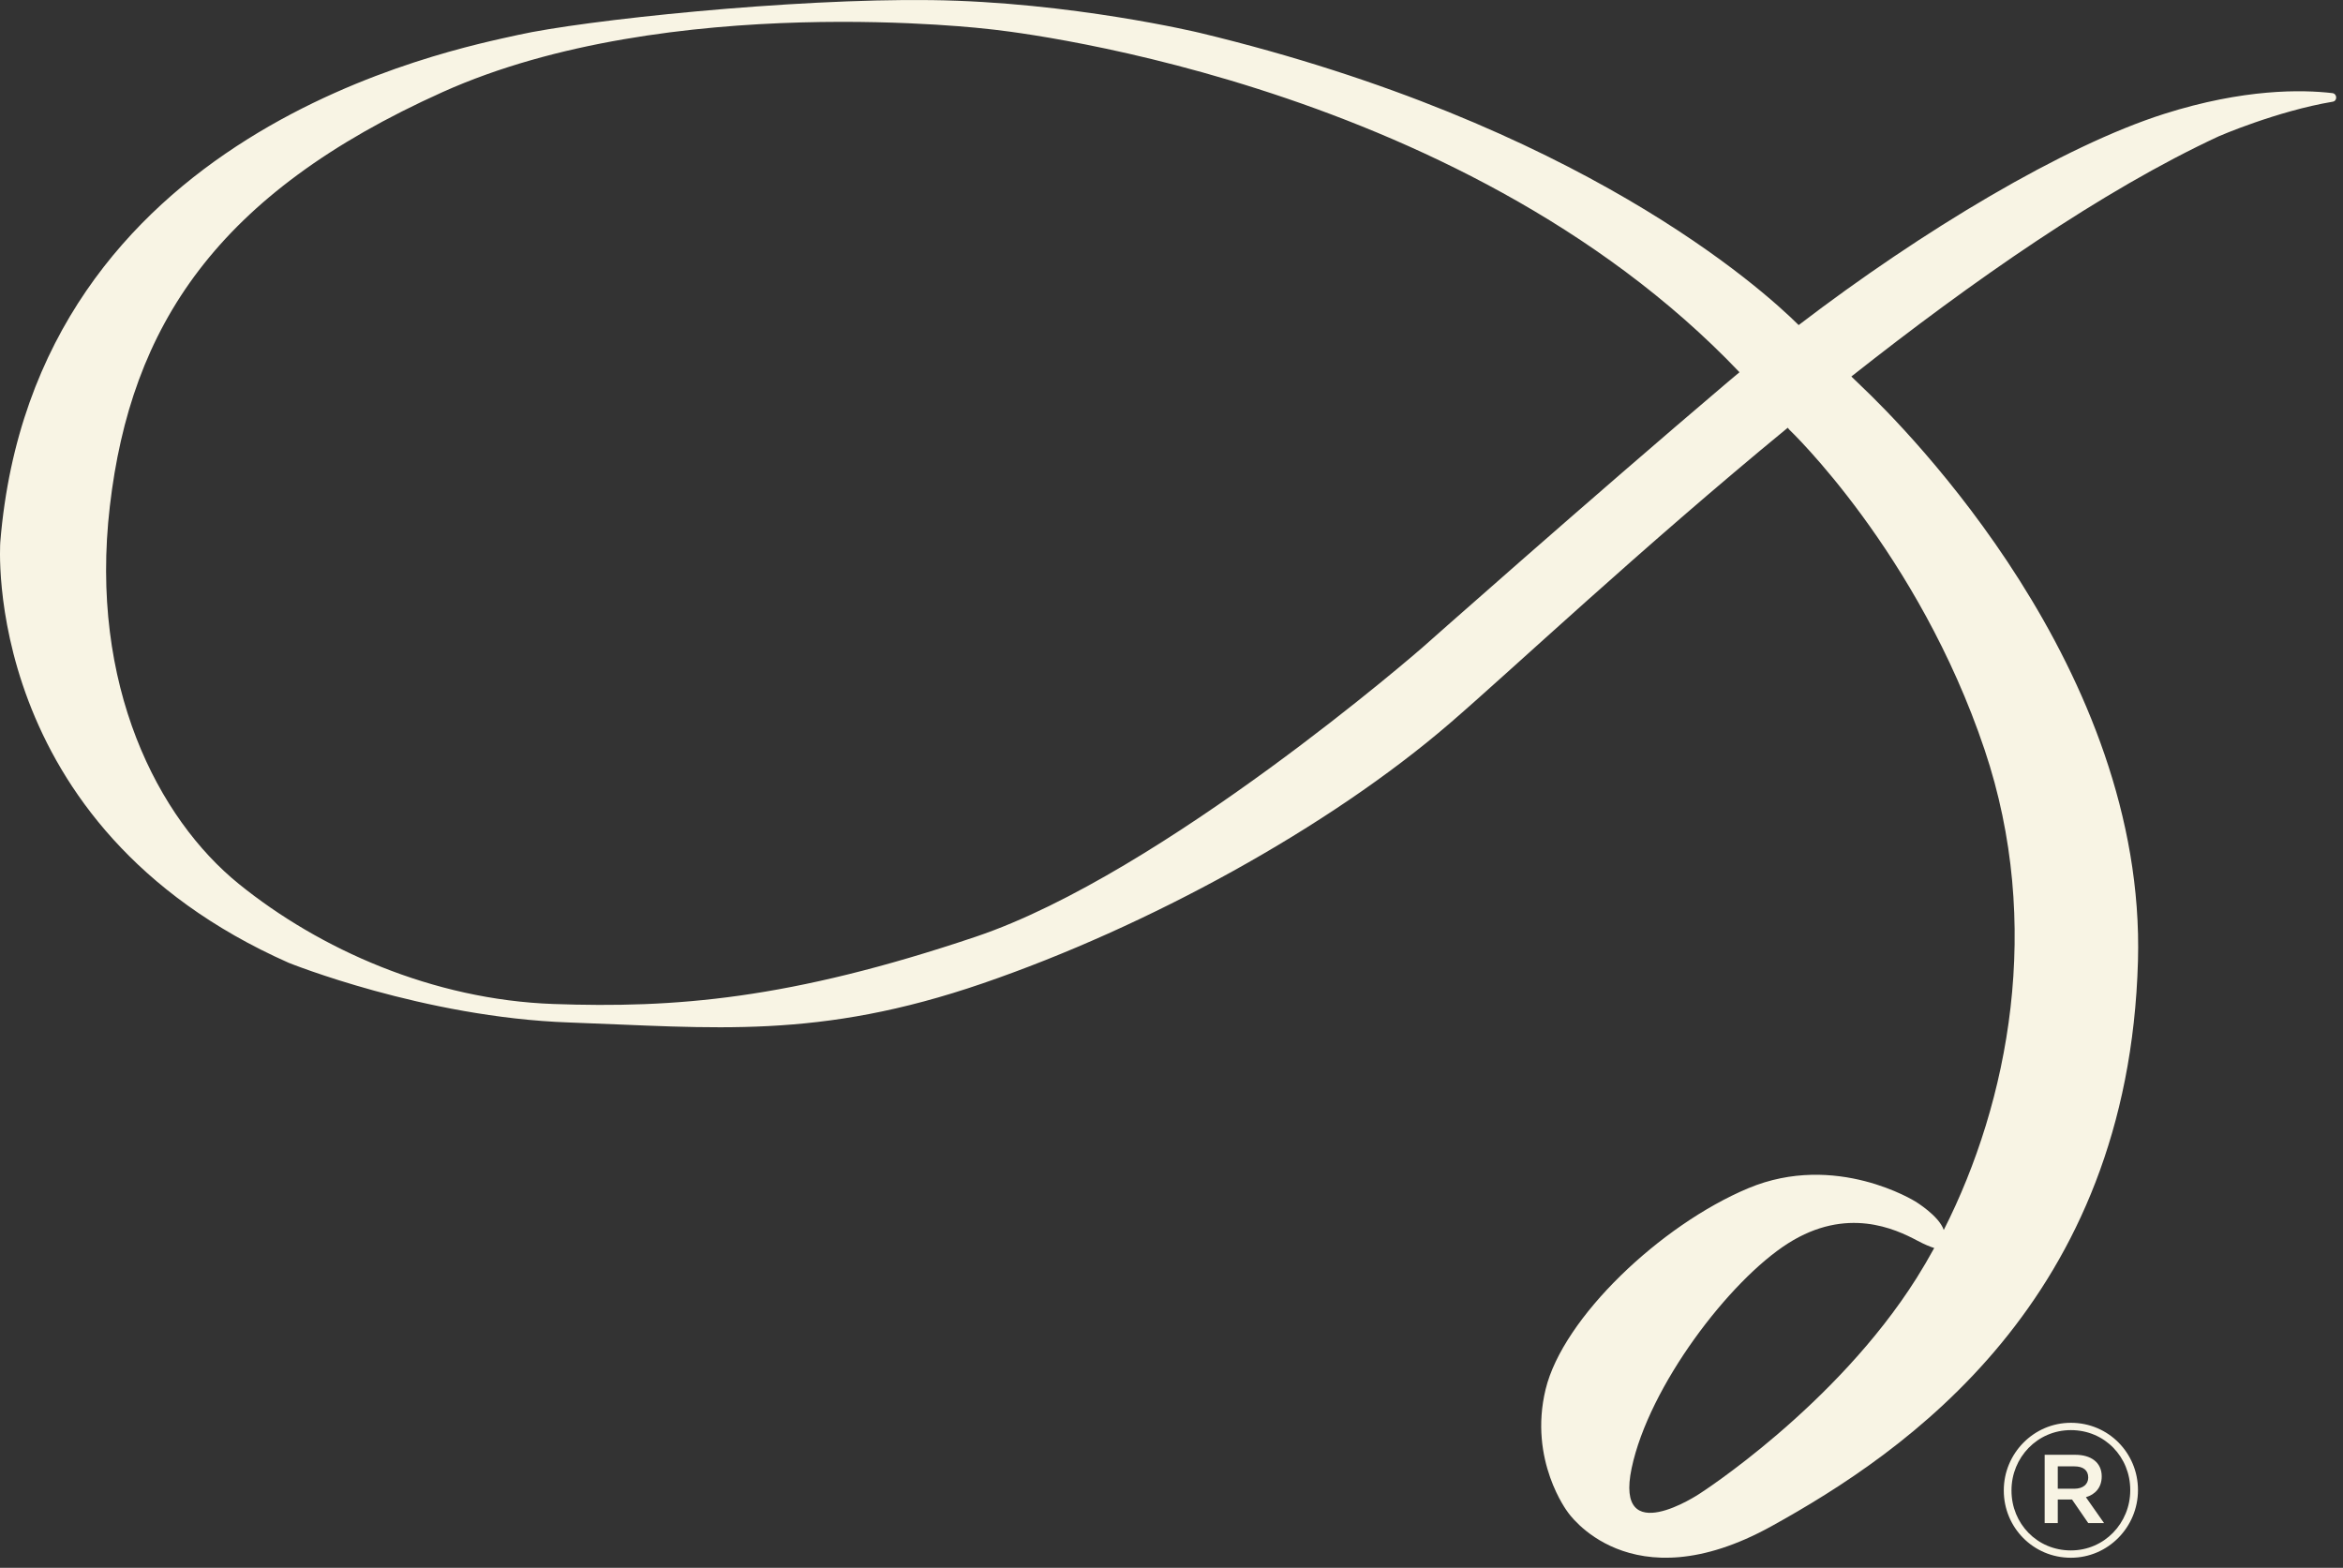 <?xml version="1.0" encoding="UTF-8"?> <svg xmlns="http://www.w3.org/2000/svg" xmlns:xlink="http://www.w3.org/1999/xlink" width="136px" height="91px" viewBox="0 0 136 91" version="1.1"><rect x="0" y="0" width="136" height="91" fill="#333333" stroke="none"/><title>icon/light</title><g id="Symbols" stroke="none" stroke-width="1" fill="none" fill-rule="evenodd"><g id="elements/boutique/title" transform="translate(0, -14)" fill="#F8F4E4"><g id="icon/light" transform="translate(0, 14)"><path d="M120.406,86.41 C120.921,86.41 121.212,86.141 121.212,85.761 C121.212,85.336 120.921,85.112 120.406,85.112 L119.444,85.112 L119.444,86.41 L120.406,86.41 Z M118.683,84.441 L120.473,84.441 C121.346,84.441 121.995,84.866 121.995,85.694 C121.995,86.343 121.614,86.746 121.077,86.902 L122.129,88.402 L121.212,88.402 L120.272,87.037 L119.444,87.037 L119.444,88.402 L118.683,88.402 L118.683,84.441 Z M123.651,86.499 L123.651,86.477 C123.651,84.575 122.174,83.008 120.205,83.008 C118.258,83.008 116.758,84.597 116.758,86.499 L116.758,86.522 C116.758,88.424 118.235,89.991 120.205,89.991 C122.152,89.991 123.651,88.402 123.651,86.499 L123.651,86.499 Z M116.311,86.522 L116.311,86.499 C116.311,84.373 118.034,82.583 120.205,82.583 C122.398,82.583 124.099,84.351 124.099,86.477 L124.099,86.499 C124.099,88.625 122.375,90.416 120.205,90.416 C118.011,90.416 116.311,88.648 116.311,86.522 L116.311,86.522 Z" id="Fill-1"></path><path d="M100.266,22.195 C92.317,28.938 82.551,37.596 82.551,37.596 C82.551,37.596 67.521,50.701 56.656,54.364 C45.791,58.027 39.141,58.522 32.129,58.275 C25.117,58.027 18.549,55.097 13.866,51.308 C9.183,47.518 5.162,39.797 6.377,29.376 C7.592,18.954 12.543,11.255 25.69,5.345 C38.838,-0.566 57.429,1.692 57.429,1.692 C57.429,1.692 84.511,4.315 100.969,21.605 C100.733,21.801 100.498,21.998 100.266,22.195 M98.634,86.711 C98.634,86.711 93.704,89.989 94.708,85.222 C95.711,80.455 100.393,74.32 103.794,72.164 C107.196,70.009 110.01,71.328 111.294,72.011 C111.721,72.238 112.038,72.366 112.273,72.438 C111.942,73.041 111.6,73.625 111.249,74.183 C106.529,81.669 98.634,86.711 98.634,86.711 M135.405,5.903 C135.686,5.856 135.664,5.438 135.382,5.405 C133.641,5.2 130.253,5.138 125.615,6.612 C119.819,8.454 111.588,13.373 104.404,18.868 C102.26,16.741 91.688,7.208 69.63,1.904 C69.63,1.904 62.162,0.11 54.055,0.006 C45.947,-0.098 33.875,1.176 30.071,2.027 C26.268,2.877 1.979,7.526 0.017,31.459 C0.017,31.459 -1.201,47.923 16.755,55.883 C16.755,55.883 24.595,59.05 33.026,59.347 C41.458,59.645 47.482,60.363 57.052,57.074 C66.622,53.786 77.124,48.04 84.151,41.985 C87.793,38.847 95.181,31.884 103.771,24.827 C103.799,24.864 103.829,24.899 103.857,24.935 C103.857,24.935 111.338,32.036 115.197,43.518 C118.606,53.659 116.594,63.964 112.826,71.392 C112.549,70.566 111.183,69.741 111.183,69.741 C111.183,69.741 106.567,66.836 101.477,68.969 C96.387,71.101 90.726,76.487 89.717,80.633 C88.707,84.779 90.997,87.761 90.997,87.761 C90.997,87.761 94.588,93.139 102.825,88.586 C110.597,84.29 123.547,75.49 124.099,55.784 C124.571,38.891 110.685,24.914 108.002,22.375 L107.462,21.853 C114.463,16.326 121.989,11.068 128.792,7.909 C128.792,7.909 132.153,6.45 135.405,5.903 Z" id="Fill-4"></path></g></g></g></svg> 